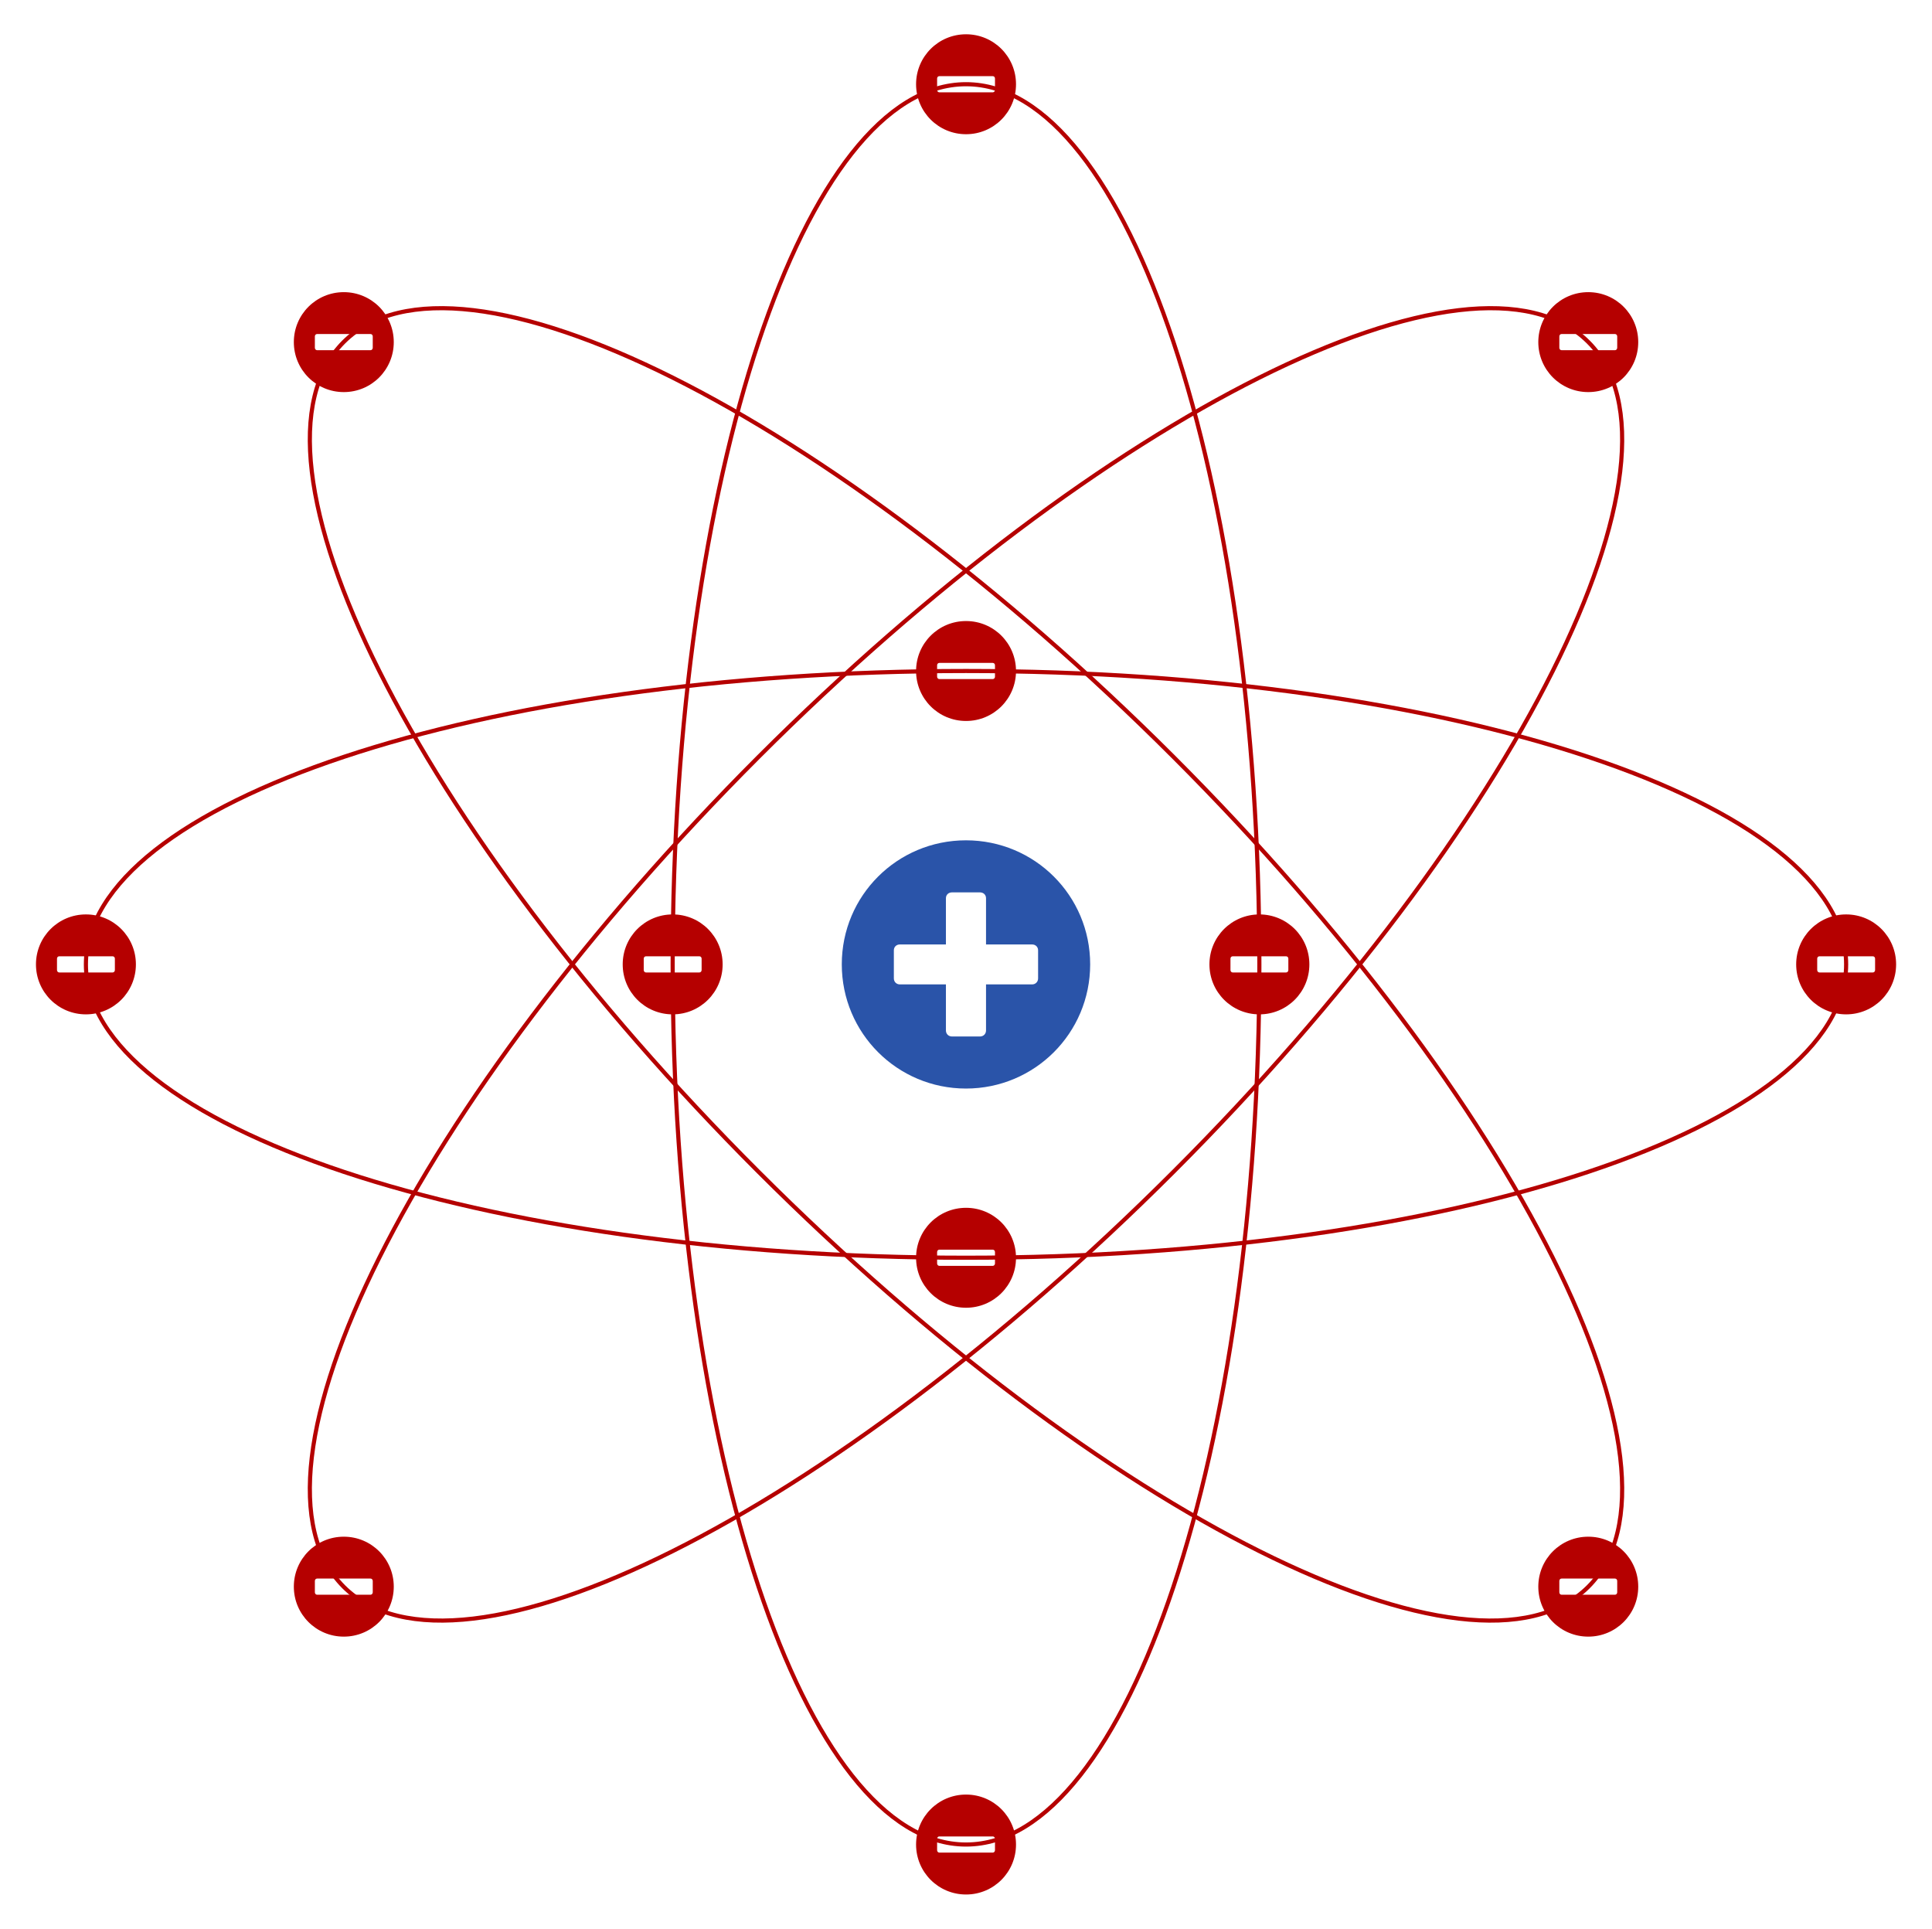 <?xml version="1.0" encoding="UTF-8" standalone="no"?>
<svg
   xmlns:dc="http://purl.org/dc/elements/1.1/"
   xmlns:cc="http://creativecommons.org/ns#"
   xmlns:rdf="http://www.w3.org/1999/02/22-rdf-syntax-ns#"
   xmlns:svg="http://www.w3.org/2000/svg"
   xmlns="http://www.w3.org/2000/svg"
   xmlns:xlink="http://www.w3.org/1999/xlink"
   xmlns:sodipodi="http://sodipodi.sourceforge.net/DTD/sodipodi-0.dtd"
   xmlns:inkscape="http://www.inkscape.org/namespaces/inkscape"
   width="186.68pt"
   height="186.36pt"
   viewBox="0 0 186.68 186.36"
   version="1.2"
   id="svg87"
   sodipodi:docname="Rutherford.svg"
   inkscape:version="1.0.1 (c497b03c, 2020-09-10)">
  <sodipodi:namedview
     pagecolor="#ffffff"
     bordercolor="#666666"
     borderopacity="1"
     objecttolerance="10"
     gridtolerance="10"
     guidetolerance="10"
     inkscape:pageopacity="0"
     inkscape:pageshadow="2"
     inkscape:window-width="704"
     inkscape:window-height="480"
     id="namedview89"
     showgrid="false"
     inkscape:zoom="2.3301674"
     inkscape:cx="124.45333"
     inkscape:cy="124.24"
     inkscape:window-x="0"
     inkscape:window-y="23"
     inkscape:window-maximized="0"
     inkscape:current-layer="svg87" />
  <defs
     id="defs24">
    <g
       id="g22">
      <symbol
         overflow="visible"
         id="glyph0-0">
        <path
           style="stroke:none;"
           d="M 1.219 0 L 11.172 0 L 11.172 -14.422 L 1.219 -14.422 Z M 2.422 -1.219 L 2.422 -13.203 L 9.969 -13.203 L 9.969 -1.219 Z M 2.422 -1.219 "
           id="path10" />
      </symbol>
      <symbol
         overflow="visible"
         id="glyph0-1">
        <path
           style="stroke:none;"
           d="M 12.391 -21.281 C 5.75 -21.281 0.391 -15.938 0.391 -9.297 C 0.391 -2.656 5.75 2.703 12.391 2.703 C 19.031 2.703 24.391 -2.656 24.391 -9.297 C 24.391 -15.938 19.031 -21.281 12.391 -21.281 Z M 19.359 -7.938 C 19.359 -7.609 19.109 -7.359 18.781 -7.359 L 14.328 -7.359 L 14.328 -2.906 C 14.328 -2.578 14.078 -2.328 13.75 -2.328 L 11.031 -2.328 C 10.703 -2.328 10.453 -2.578 10.453 -2.906 L 10.453 -7.359 L 6 -7.359 C 5.672 -7.359 5.422 -7.609 5.422 -7.938 L 5.422 -10.656 C 5.422 -10.984 5.672 -11.219 6 -11.219 L 10.453 -11.219 L 10.453 -15.688 C 10.453 -16.016 10.703 -16.25 11.031 -16.25 L 13.75 -16.25 C 14.078 -16.25 14.328 -16.016 14.328 -15.688 L 14.328 -11.219 L 18.781 -11.219 C 19.109 -11.219 19.359 -10.984 19.359 -10.656 Z M 19.359 -7.938 "
           id="path13" />
      </symbol>
      <symbol
         overflow="visible"
         id="glyph1-0">
        <path
           style="stroke:none;"
           d="M 0.484 0 L 4.5 0 L 4.5 -5.797 L 0.484 -5.797 Z M 0.984 -0.484 L 0.984 -5.312 L 4 -5.312 L 4 -0.484 Z M 0.984 -0.484 "
           id="path16" />
      </symbol>
      <symbol
         overflow="visible"
         id="glyph1-1">
        <path
           style="stroke:none;"
           d="M 4.984 -8.562 C 2.312 -8.562 0.156 -6.406 0.156 -3.734 C 0.156 -1.062 2.312 1.094 4.984 1.094 C 7.656 1.094 9.812 -1.062 9.812 -3.734 C 9.812 -6.406 7.656 -8.562 4.984 -8.562 Z M 2.406 -2.953 C 2.281 -2.953 2.188 -3.062 2.188 -3.188 L 2.188 -4.281 C 2.188 -4.422 2.281 -4.516 2.406 -4.516 L 7.562 -4.516 C 7.688 -4.516 7.781 -4.422 7.781 -4.281 L 7.781 -3.188 C 7.781 -3.062 7.688 -2.953 7.562 -2.953 Z M 2.406 -2.953 "
           id="path19" />
      </symbol>
    </g>
  </defs>
  <g
     id="surface2647">
    <path
       style="fill:none;stroke-width:0.399;stroke-linecap:butt;stroke-linejoin:miter;stroke:rgb(70.999%,0%,0%);stroke-opacity:1;stroke-miterlimit:10;"
       d="M 85.042 -0.002 C 85.042 15.655 46.968 28.346 -0.001 28.346 C -46.966 28.346 -85.04 15.655 -85.04 -0.002 C -85.04 -15.654 -46.966 -28.345 -0.001 -28.345 C 46.968 -28.345 85.042 -15.654 85.042 -0.002 Z M 85.042 -0.002 "
       transform="matrix(1,0,0,-1,93.341,93.178)"
       id="path26" />
    <path
       style="fill:none;stroke-width:0.399;stroke-linecap:butt;stroke-linejoin:miter;stroke:rgb(70.999%,0%,0%);stroke-opacity:1;stroke-miterlimit:10;"
       d="M 28.346 -0.002 C 28.346 46.967 15.655 85.041 -0.001 85.041 C -15.657 85.041 -28.345 46.967 -28.345 -0.002 C -28.345 -46.967 -15.657 -85.041 -0.001 -85.041 C 15.655 -85.041 28.346 -46.967 28.346 -0.002 Z M 28.346 -0.002 "
       transform="matrix(1,0,0,-1,93.341,93.178)"
       id="path28" />
    <path
       style="fill:none;stroke-width:0.399;stroke-linecap:butt;stroke-linejoin:miter;stroke:rgb(70.999%,0%,0%);stroke-opacity:1;stroke-miterlimit:10;"
       d="M 60.132 60.131 C 49.061 71.201 13.167 53.256 -20.044 20.045 C -53.255 -13.166 -71.204 -49.064 -60.134 -60.135 C -49.064 -71.205 -13.165 -53.256 20.046 -20.045 C 53.257 13.166 71.202 49.061 60.132 60.131 Z M 60.132 60.131 "
       transform="matrix(1,0,0,-1,93.341,93.178)"
       id="path30" />
    <path
       style="fill:none;stroke-width:0.399;stroke-linecap:butt;stroke-linejoin:miter;stroke:rgb(70.999%,0%,0%);stroke-opacity:1;stroke-miterlimit:10;"
       d="M 60.132 -60.135 C 71.202 -49.064 53.257 -13.166 20.046 20.045 C -13.165 53.256 -49.064 71.201 -60.134 60.131 C -71.204 49.061 -53.255 13.166 -20.044 -20.045 C 13.167 -53.256 49.061 -71.205 60.132 -60.135 Z M 60.132 -60.135 "
       transform="matrix(1,0,0,-1,93.341,93.178)"
       id="path32" />
    <g
       style="fill:rgb(16.499%,32.899%,66.299%);fill-opacity:1;"
       id="g36">
      <use
         xlink:href="#glyph0-1"
         x="80.947"
         y="102.473"
         id="use34" />
    </g>
    <g
       style="fill:rgb(70.999%,0%,0%);fill-opacity:1;"
       id="g40">
      <use
         xlink:href="#glyph1-1"
         x="116.706"
         y="96.914"
         id="use38" />
    </g>
    <g
       style="fill:rgb(70.999%,0%,0%);fill-opacity:1;"
       id="g44">
      <use
         xlink:href="#glyph1-1"
         x="60.013"
         y="96.914"
         id="use42" />
    </g>
    <g
       style="fill:rgb(70.999%,0%,0%);fill-opacity:1;"
       id="g48">
      <use
         xlink:href="#glyph1-1"
         x="173.4"
         y="96.914"
         id="use46" />
    </g>
    <g
       style="fill:rgb(70.999%,0%,0%);fill-opacity:1;"
       id="g52">
      <use
         xlink:href="#glyph1-1"
         x="148.483"
         y="36.79"
         id="use50" />
    </g>
    <g
       style="fill:rgb(70.999%,0%,0%);fill-opacity:1;"
       id="g56">
      <use
         xlink:href="#glyph1-1"
         x="88.36"
         y="11.874"
         id="use54" />
    </g>
    <g
       style="fill:rgb(70.999%,0%,0%);fill-opacity:1;"
       id="g60">
      <use
         xlink:href="#glyph1-1"
         x="28.236"
         y="36.79"
         id="use58" />
    </g>
    <g
       style="fill:rgb(70.999%,0%,0%);fill-opacity:1;"
       id="g64">
      <use
         xlink:href="#glyph1-1"
         x="3.319"
         y="96.914"
         id="use62" />
    </g>
    <g
       style="fill:rgb(70.999%,0%,0%);fill-opacity:1;"
       id="g68">
      <use
         xlink:href="#glyph1-1"
         x="28.236"
         y="157.038"
         id="use66" />
    </g>
    <g
       style="fill:rgb(70.999%,0%,0%);fill-opacity:1;"
       id="g72">
      <use
         xlink:href="#glyph1-1"
         x="88.36"
         y="181.954"
         id="use70" />
    </g>
    <g
       style="fill:rgb(70.999%,0%,0%);fill-opacity:1;"
       id="g76">
      <use
         xlink:href="#glyph1-1"
         x="148.483"
         y="157.038"
         id="use74" />
    </g>
    <g
       style="fill:rgb(70.999%,0%,0%);fill-opacity:1;"
       id="g80">
      <use
         xlink:href="#glyph1-1"
         x="88.36"
         y="68.567"
         id="use78" />
    </g>
    <g
       style="fill:rgb(70.999%,0%,0%);fill-opacity:1;"
       id="g84">
      <use
         xlink:href="#glyph1-1"
         x="88.36"
         y="125.261"
         id="use82" />
    </g>
  </g>
</svg>

